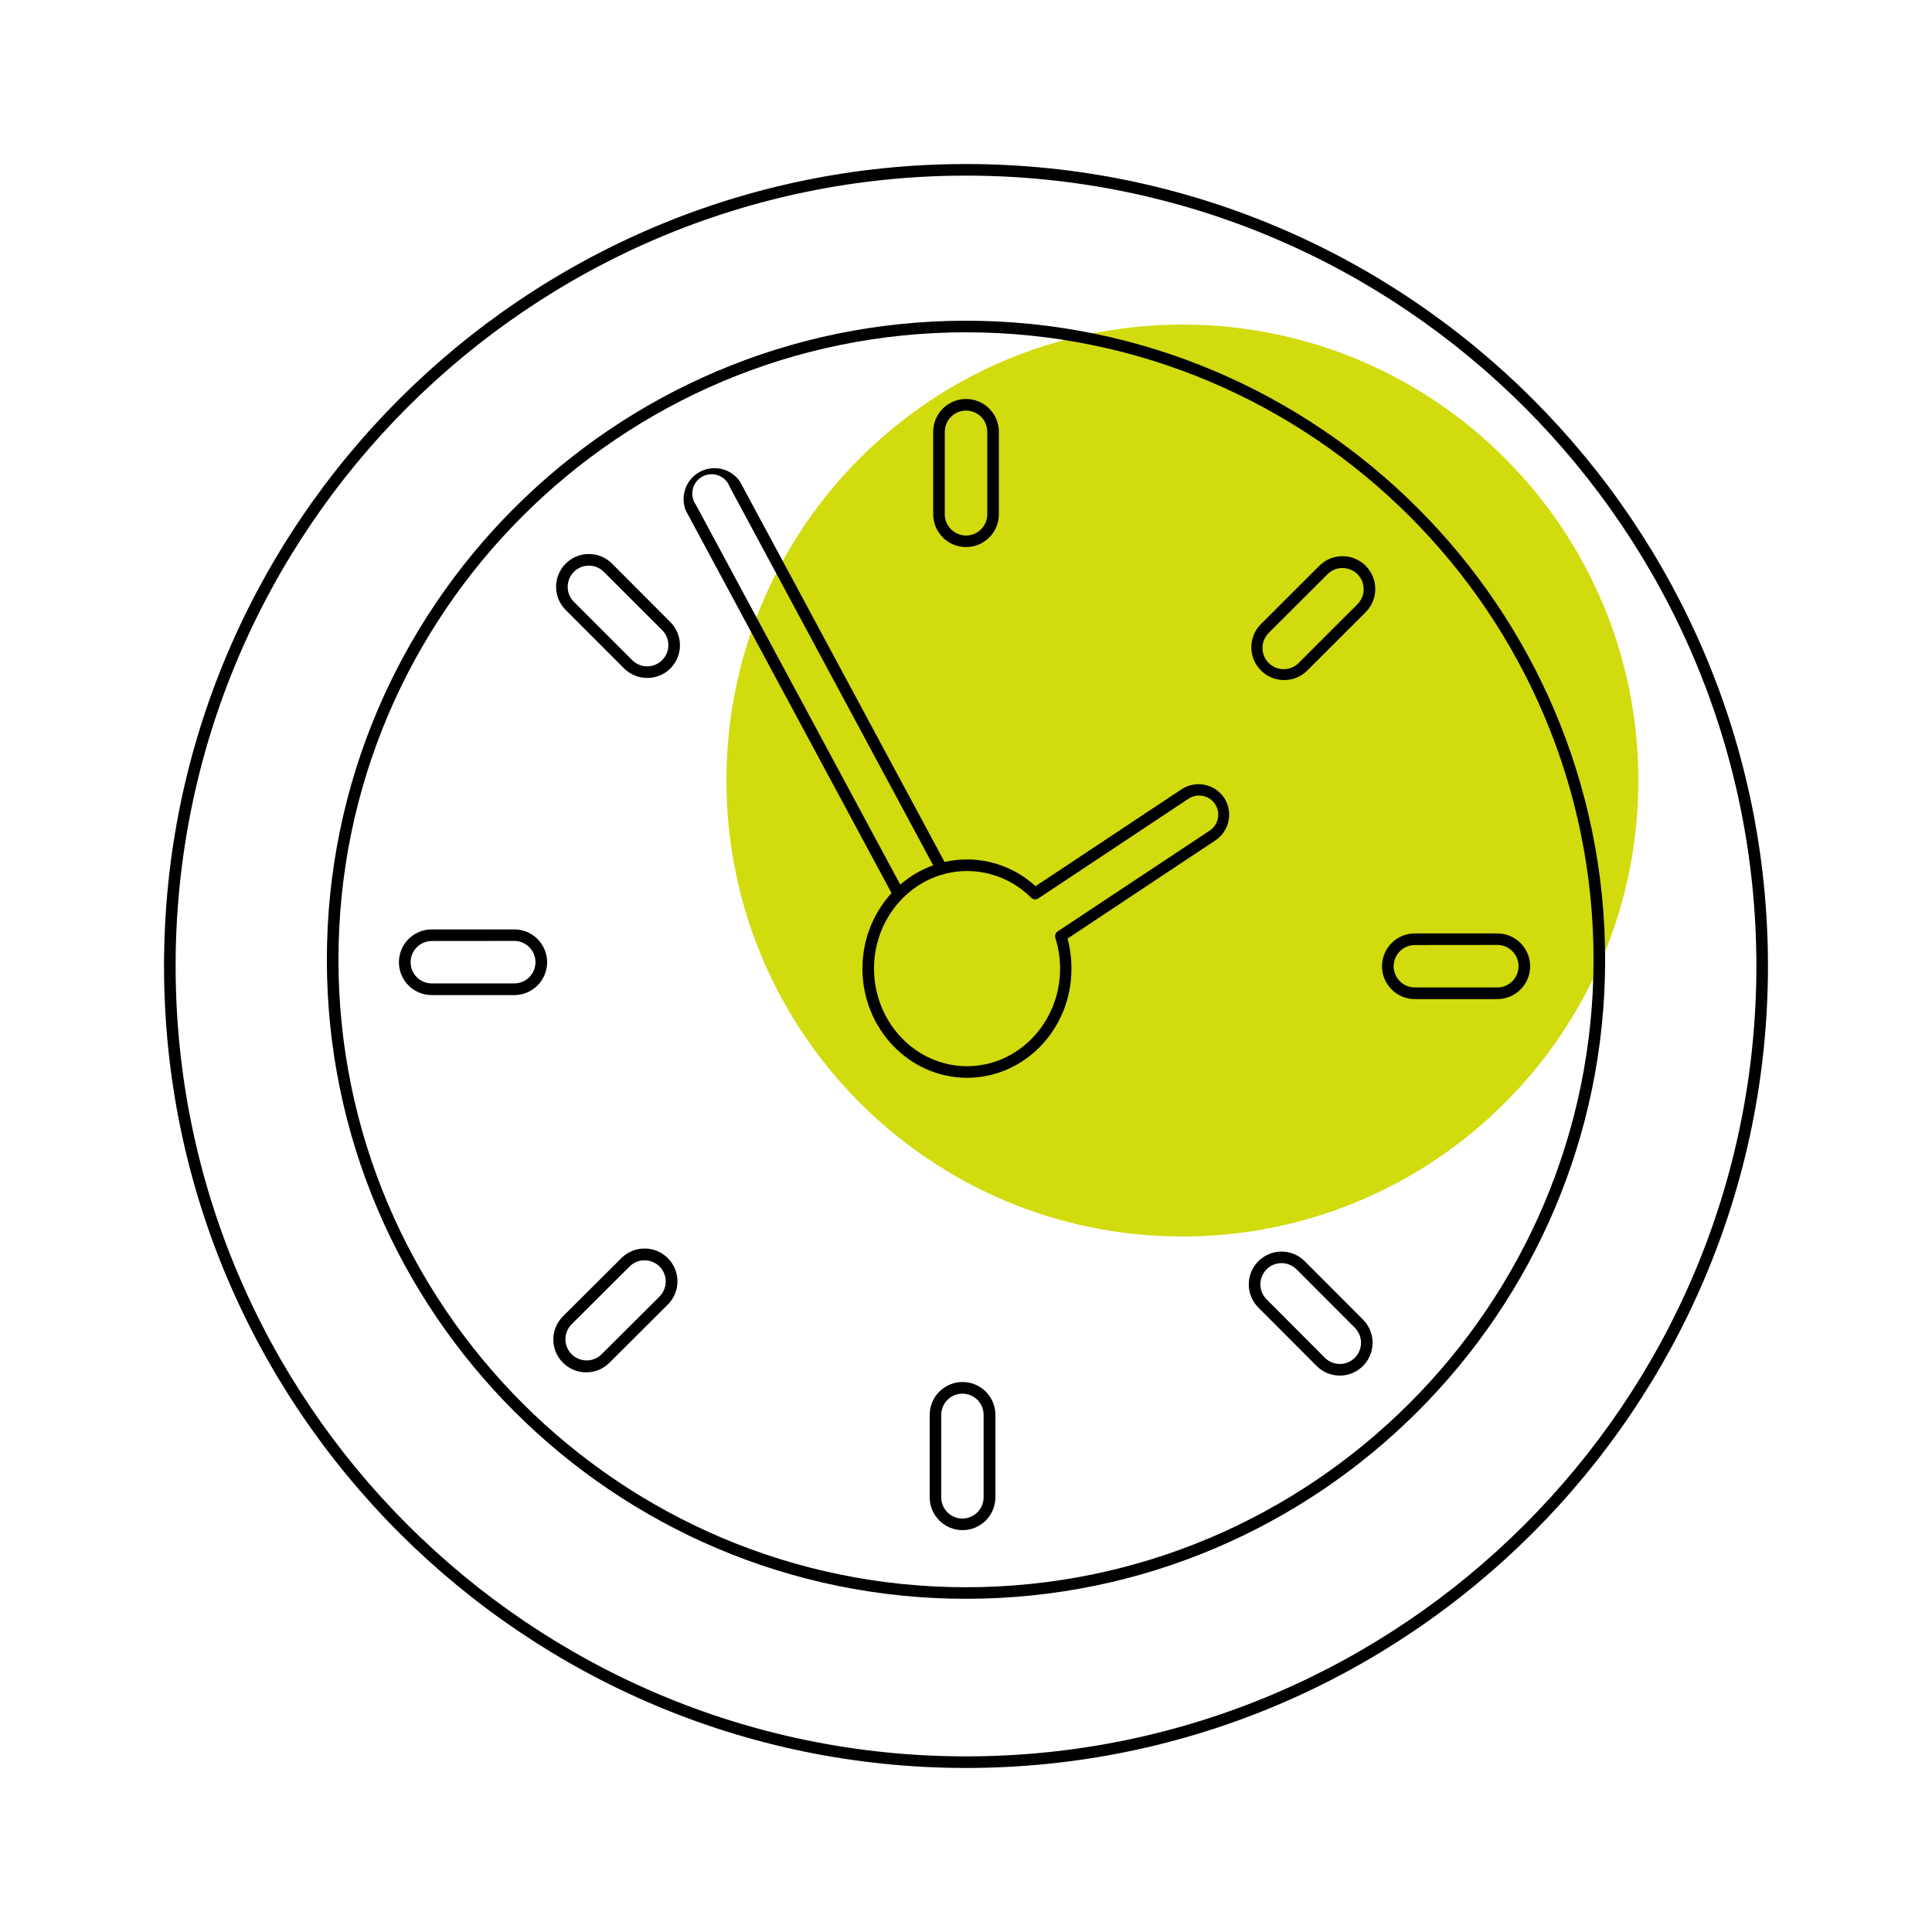 <svg width="71" height="71" viewBox="0 0 71 71" fill="none" xmlns="http://www.w3.org/2000/svg">
<path d="M43.452 45.44C52.706 45.44 60.208 37.938 60.208 28.684C60.208 19.43 52.706 11.928 43.452 11.928C34.198 11.928 26.696 19.43 26.696 28.684C26.696 37.938 34.198 45.44 43.452 45.44Z" fill="#D1DB0E"/>
<path d="M35.5 64.972C19.248 64.972 6.028 51.752 6.028 35.5C6.028 19.248 19.248 6.028 35.5 6.028C51.752 6.028 64.972 19.248 64.972 35.5C64.972 51.752 51.752 64.972 35.5 64.972ZM35.5 6.454C19.484 6.454 6.454 19.484 6.454 35.5C6.454 51.516 19.484 64.546 35.5 64.546C51.516 64.546 64.546 51.516 64.546 35.5C64.546 19.484 51.516 6.454 35.5 6.454V6.454Z" fill="black"/>
<path d="M35.5 58.755C22.548 58.755 12.012 48.218 12.012 35.267C12.012 22.317 22.548 11.786 35.5 11.786C48.452 11.786 58.988 22.323 58.988 35.274C58.988 48.226 48.452 58.755 35.5 58.755ZM35.5 12.212C22.784 12.212 12.438 22.551 12.438 35.267C12.438 47.983 22.784 58.33 35.5 58.33C48.216 58.33 58.562 47.983 58.562 35.267C58.562 22.551 48.216 12.212 35.5 12.212Z" fill="black"/>
<path d="M35.5 20.105C35.18 20.104 34.874 19.977 34.648 19.751C34.422 19.525 34.295 19.218 34.294 18.899V15.869C34.294 15.549 34.422 15.242 34.648 15.015C34.874 14.789 35.181 14.662 35.501 14.662C35.822 14.662 36.129 14.789 36.355 15.015C36.581 15.242 36.708 15.549 36.708 15.869V18.899C36.708 19.057 36.677 19.214 36.616 19.361C36.555 19.507 36.466 19.64 36.354 19.752C36.242 19.864 36.108 19.953 35.962 20.013C35.816 20.074 35.658 20.105 35.5 20.105V20.105ZM35.5 15.089C35.293 15.089 35.095 15.172 34.949 15.318C34.803 15.464 34.721 15.662 34.72 15.869V18.899C34.72 19.106 34.803 19.305 34.949 19.451C35.096 19.598 35.294 19.68 35.501 19.68C35.709 19.68 35.907 19.598 36.054 19.451C36.2 19.305 36.282 19.106 36.282 18.899V15.869C36.282 15.766 36.262 15.665 36.222 15.57C36.183 15.475 36.125 15.389 36.053 15.317C35.98 15.244 35.894 15.187 35.799 15.148C35.704 15.109 35.603 15.089 35.5 15.089V15.089Z" fill="black"/>
<path d="M55.025 36.717H51.995C51.675 36.717 51.367 36.59 51.141 36.363C50.915 36.137 50.788 35.83 50.788 35.51C50.788 35.19 50.915 34.883 51.141 34.656C51.367 34.43 51.675 34.303 51.995 34.303H55.025C55.345 34.303 55.652 34.43 55.878 34.656C56.105 34.883 56.232 35.19 56.232 35.51C56.232 35.83 56.105 36.137 55.878 36.363C55.652 36.59 55.345 36.717 55.025 36.717ZM51.995 34.729C51.84 34.729 51.69 34.775 51.562 34.86C51.434 34.946 51.334 35.068 51.275 35.21C51.216 35.352 51.2 35.509 51.23 35.66C51.261 35.811 51.335 35.95 51.444 36.059C51.516 36.132 51.602 36.19 51.696 36.229C51.791 36.268 51.892 36.288 51.995 36.288H55.025C55.232 36.288 55.431 36.206 55.577 36.059C55.724 35.913 55.806 35.714 55.806 35.507C55.806 35.3 55.724 35.101 55.577 34.955C55.431 34.808 55.232 34.726 55.025 34.726L51.995 34.729Z" fill="black"/>
<path d="M35.371 56.232C35.051 56.231 34.745 56.104 34.519 55.877C34.293 55.651 34.166 55.344 34.166 55.025V51.995C34.166 51.675 34.294 51.367 34.52 51.141C34.746 50.915 35.053 50.788 35.373 50.788C35.694 50.788 36.001 50.915 36.227 51.141C36.453 51.367 36.581 51.675 36.581 51.995V55.025C36.58 55.184 36.549 55.341 36.488 55.487C36.427 55.634 36.338 55.767 36.226 55.879C36.113 55.991 35.98 56.08 35.833 56.14C35.687 56.201 35.529 56.232 35.371 56.232V56.232ZM35.371 51.216C35.164 51.216 34.966 51.298 34.819 51.444C34.673 51.59 34.59 51.788 34.59 51.995V55.025C34.59 55.127 34.609 55.229 34.648 55.323C34.688 55.418 34.745 55.504 34.817 55.577C34.889 55.649 34.975 55.707 35.07 55.746C35.164 55.785 35.265 55.806 35.368 55.806V55.806C35.574 55.805 35.772 55.723 35.918 55.577C36.064 55.431 36.147 55.233 36.147 55.026V51.997C36.148 51.791 36.067 51.594 35.922 51.447C35.778 51.301 35.581 51.217 35.375 51.215L35.371 51.216Z" fill="black"/>
<path d="M18.899 36.569H15.867C15.547 36.569 15.24 36.442 15.013 36.216C14.787 35.989 14.66 35.682 14.66 35.362C14.66 35.042 14.787 34.735 15.013 34.509C15.24 34.282 15.547 34.155 15.867 34.155H18.9C19.22 34.155 19.527 34.282 19.753 34.509C19.98 34.735 20.107 35.042 20.107 35.362C20.107 35.682 19.98 35.989 19.753 36.216C19.527 36.442 19.22 36.569 18.9 36.569H18.899ZM15.87 34.581C15.663 34.581 15.465 34.663 15.319 34.809C15.173 34.955 15.091 35.153 15.09 35.359C15.09 35.462 15.11 35.563 15.149 35.658C15.188 35.753 15.245 35.839 15.317 35.911C15.389 35.984 15.475 36.042 15.57 36.081C15.665 36.12 15.766 36.14 15.868 36.14H18.897C19.104 36.14 19.303 36.058 19.449 35.912C19.596 35.765 19.678 35.567 19.678 35.359C19.678 35.152 19.596 34.954 19.449 34.807C19.303 34.661 19.104 34.578 18.897 34.578L15.87 34.581Z" fill="black"/>
<path d="M23.783 24.914C23.625 24.914 23.468 24.883 23.322 24.822C23.176 24.762 23.043 24.673 22.931 24.56L20.789 22.417C20.62 22.249 20.506 22.034 20.459 21.8C20.413 21.567 20.437 21.324 20.528 21.104C20.619 20.884 20.773 20.696 20.971 20.563C21.169 20.431 21.402 20.36 21.641 20.36V20.36C21.799 20.36 21.956 20.391 22.102 20.451C22.248 20.512 22.381 20.601 22.493 20.713L24.635 22.862C24.861 23.088 24.988 23.394 24.988 23.714C24.988 24.033 24.861 24.34 24.635 24.566C24.524 24.677 24.391 24.766 24.244 24.825C24.098 24.885 23.941 24.915 23.783 24.914V24.914ZM21.641 20.786C21.487 20.786 21.336 20.832 21.208 20.917C21.08 21.003 20.98 21.125 20.921 21.267C20.862 21.41 20.847 21.566 20.877 21.717C20.907 21.869 20.981 22.007 21.09 22.116L23.233 24.259C23.305 24.332 23.391 24.389 23.485 24.428C23.58 24.468 23.681 24.488 23.783 24.488C23.886 24.488 23.987 24.468 24.082 24.428C24.176 24.389 24.262 24.332 24.334 24.259C24.48 24.113 24.562 23.915 24.562 23.708C24.562 23.502 24.48 23.303 24.334 23.157L22.192 21.016C22.12 20.943 22.034 20.885 21.939 20.846C21.845 20.807 21.743 20.787 21.641 20.787V20.786Z" fill="black"/>
<path d="M47.192 24.992C46.953 24.992 46.72 24.921 46.522 24.789C46.324 24.656 46.169 24.468 46.078 24.247C45.986 24.027 45.963 23.784 46.009 23.55C46.056 23.316 46.171 23.102 46.34 22.933L48.484 20.792C48.596 20.68 48.729 20.591 48.875 20.53C49.021 20.47 49.178 20.439 49.336 20.439V20.439C49.495 20.439 49.651 20.47 49.798 20.531C49.944 20.592 50.077 20.681 50.188 20.793C50.413 21.02 50.54 21.326 50.54 21.645C50.54 21.964 50.413 22.271 50.188 22.497L48.044 24.638C47.933 24.751 47.8 24.84 47.654 24.901C47.507 24.961 47.35 24.992 47.192 24.992V24.992ZM49.336 20.874C49.234 20.874 49.133 20.894 49.038 20.933C48.943 20.972 48.858 21.03 48.785 21.103L46.641 23.244C46.565 23.315 46.504 23.401 46.462 23.497C46.419 23.593 46.397 23.696 46.395 23.8C46.393 23.905 46.413 24.008 46.452 24.105C46.491 24.202 46.549 24.29 46.623 24.364C46.697 24.438 46.785 24.496 46.882 24.535C46.979 24.575 47.083 24.594 47.187 24.592C47.291 24.59 47.395 24.568 47.49 24.526C47.586 24.483 47.672 24.422 47.743 24.346L49.887 22.204C49.996 22.096 50.07 21.957 50.1 21.805C50.13 21.654 50.115 21.498 50.056 21.355C49.997 21.213 49.897 21.091 49.769 21.006C49.641 20.92 49.49 20.874 49.336 20.874Z" fill="black"/>
<path d="M49.236 50.552C49.077 50.552 48.92 50.521 48.774 50.46C48.628 50.399 48.495 50.309 48.383 50.197L46.245 48.053C46.077 47.884 45.962 47.669 45.915 47.436C45.869 47.202 45.893 46.96 45.984 46.739C46.075 46.519 46.23 46.331 46.428 46.199C46.626 46.066 46.859 45.995 47.097 45.995V45.995C47.255 45.995 47.412 46.026 47.559 46.087C47.705 46.148 47.837 46.238 47.949 46.35L50.089 48.494C50.257 48.663 50.372 48.878 50.418 49.111C50.465 49.345 50.441 49.587 50.35 49.807C50.259 50.028 50.104 50.216 49.906 50.348C49.708 50.481 49.475 50.552 49.237 50.552H49.236ZM47.097 46.42C46.995 46.419 46.893 46.439 46.798 46.478C46.704 46.518 46.618 46.575 46.546 46.648C46.4 46.794 46.318 46.993 46.318 47.199C46.318 47.406 46.4 47.604 46.546 47.75L48.686 49.896C48.832 50.042 49.03 50.124 49.237 50.125C49.444 50.125 49.642 50.043 49.789 49.897C49.935 49.75 50.017 49.552 50.017 49.345C50.017 49.139 49.935 48.94 49.789 48.794L47.649 46.65C47.577 46.577 47.492 46.519 47.397 46.479C47.302 46.44 47.201 46.419 47.098 46.42H47.097Z" fill="black"/>
<path d="M21.541 50.432C21.303 50.433 21.069 50.362 20.871 50.229C20.673 50.097 20.518 49.908 20.427 49.688C20.336 49.467 20.312 49.225 20.358 48.991C20.405 48.757 20.52 48.542 20.689 48.373L22.836 46.235C22.948 46.123 23.081 46.034 23.227 45.974C23.373 45.913 23.53 45.882 23.688 45.883V45.883C23.927 45.882 24.161 45.953 24.36 46.086C24.558 46.218 24.713 46.407 24.804 46.628C24.896 46.849 24.919 47.091 24.872 47.326C24.825 47.56 24.71 47.775 24.54 47.943L22.395 50.082C22.283 50.194 22.15 50.283 22.003 50.343C21.857 50.403 21.7 50.434 21.541 50.432ZM23.687 46.315C23.585 46.314 23.483 46.334 23.389 46.373C23.295 46.413 23.209 46.47 23.137 46.543L20.99 48.682C20.852 48.829 20.776 49.025 20.779 49.227C20.782 49.429 20.863 49.623 21.006 49.766C21.149 49.909 21.342 49.992 21.545 49.995C21.747 49.999 21.943 49.923 22.091 49.785L24.238 47.647C24.346 47.537 24.42 47.398 24.45 47.248C24.48 47.096 24.465 46.94 24.406 46.798C24.348 46.655 24.248 46.533 24.12 46.447C23.993 46.362 23.842 46.315 23.688 46.315H23.687Z" fill="black"/>
<path d="M32.989 33.003C32.951 33.003 32.913 32.993 32.88 32.973C32.847 32.953 32.82 32.925 32.802 32.891L25.204 18.765C25.099 18.506 25.094 18.217 25.189 17.954C25.284 17.692 25.473 17.473 25.719 17.34C25.965 17.208 26.251 17.171 26.523 17.236C26.794 17.301 27.033 17.465 27.192 17.694L34.79 31.822C34.803 31.846 34.812 31.873 34.815 31.901C34.818 31.929 34.815 31.957 34.807 31.984C34.799 32.011 34.786 32.036 34.768 32.058C34.751 32.08 34.729 32.097 34.704 32.111C34.679 32.124 34.653 32.133 34.625 32.136C34.597 32.138 34.569 32.136 34.542 32.128C34.515 32.12 34.49 32.107 34.468 32.089C34.447 32.071 34.428 32.05 34.415 32.025L26.817 17.892C26.782 17.796 26.726 17.71 26.655 17.637C26.583 17.565 26.497 17.509 26.402 17.473C26.307 17.437 26.205 17.422 26.104 17.429C26.003 17.435 25.904 17.464 25.814 17.512C25.725 17.56 25.646 17.627 25.585 17.708C25.523 17.789 25.48 17.882 25.458 17.981C25.436 18.08 25.435 18.183 25.456 18.282C25.476 18.382 25.518 18.476 25.578 18.558L33.177 32.682C33.195 32.715 33.204 32.752 33.203 32.788C33.202 32.825 33.192 32.862 33.173 32.894C33.154 32.925 33.127 32.952 33.095 32.97C33.063 32.988 33.026 32.998 32.989 32.998V33.003Z" fill="black"/>
<path d="M35.538 39.608C33.418 39.608 31.694 37.807 31.694 35.595C31.694 33.383 33.418 31.584 35.538 31.584C36.471 31.585 37.369 31.936 38.056 32.566L43.425 29.003C43.675 28.841 43.978 28.782 44.27 28.841C44.563 28.9 44.82 29.072 44.987 29.319V29.319C45.15 29.569 45.208 29.872 45.148 30.165C45.089 30.457 44.917 30.714 44.67 30.881L39.232 34.492C39.327 34.85 39.375 35.22 39.374 35.591C39.384 37.807 37.66 39.608 35.538 39.608ZM35.538 32.01C33.654 32.01 32.12 33.618 32.12 35.595C32.12 37.572 33.654 39.182 35.538 39.182C37.423 39.182 38.958 37.573 38.958 35.595C38.958 35.213 38.899 34.833 38.784 34.469C38.771 34.425 38.772 34.378 38.787 34.334C38.802 34.291 38.831 34.253 38.87 34.228L44.446 30.53C44.525 30.48 44.592 30.414 44.645 30.338C44.698 30.261 44.736 30.174 44.755 30.083C44.774 29.992 44.775 29.898 44.758 29.806C44.74 29.714 44.705 29.627 44.653 29.549C44.602 29.472 44.535 29.405 44.457 29.353C44.38 29.301 44.293 29.266 44.201 29.248C44.11 29.23 44.015 29.231 43.924 29.25C43.833 29.269 43.746 29.306 43.669 29.358L38.16 33.015C38.119 33.042 38.07 33.055 38.021 33.05C37.972 33.045 37.926 33.024 37.891 32.989C37.583 32.679 37.216 32.433 36.812 32.265C36.409 32.097 35.976 32.01 35.538 32.01V32.01Z" fill="black"/>
</svg>
